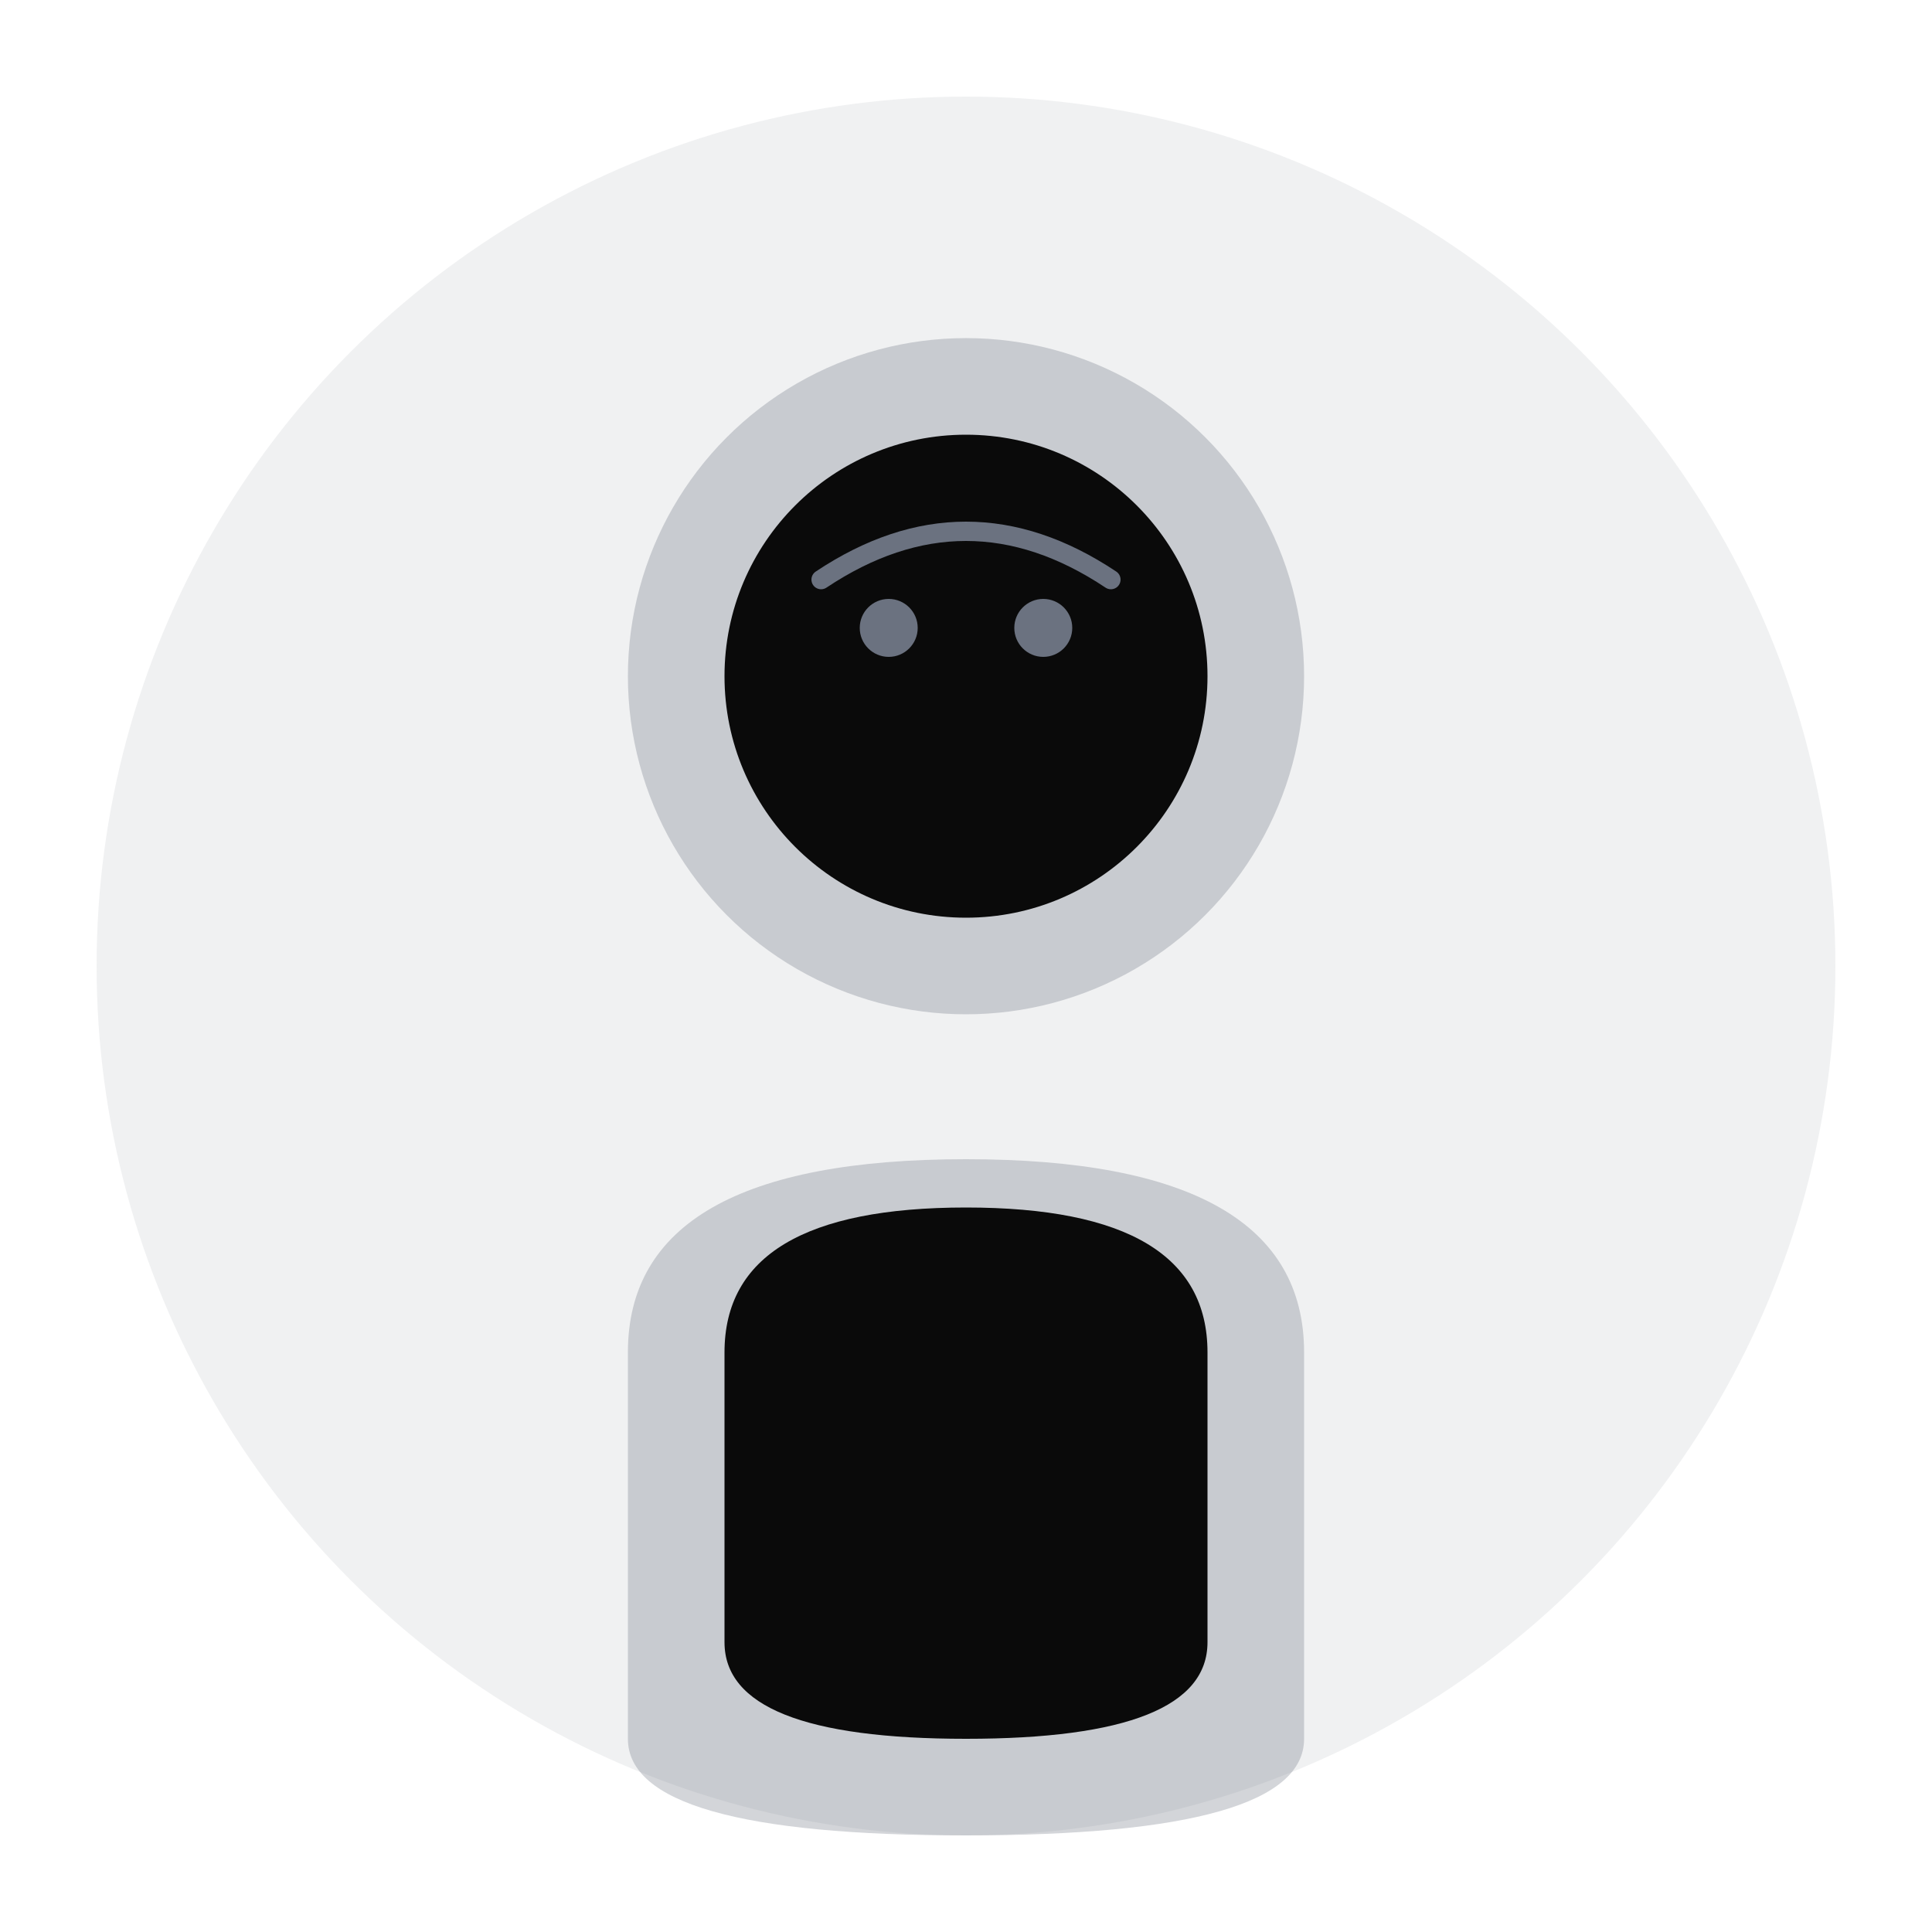 <svg width="200" height="200" viewBox="0 0 200 200" fill="none" xmlns="http://www.w3.org/2000/svg">
  <circle cx="100" cy="100" r="90" fill="#6B7280" opacity="0.1"/>
  <circle cx="100" cy="70" r="35" fill="#6B7280" opacity="0.3"/>
  <path d="M65 140 Q65 120 100 120 Q135 120 135 140 L135 180 Q135 190 100 190 Q65 190 65 180 Z" fill="#6B7280" opacity="0.3"/>
  <circle cx="100" cy="70" r="25" fill="#0A0A0A"/>
  <path d="M75 140 Q75 125 100 125 Q125 125 125 140 L125 170 Q125 180 100 180 Q75 180 75 170 Z" fill="#0A0A0A"/>
  <path d="M85 60 Q100 50 115 60" stroke="#6B7280" stroke-width="2" fill="none" stroke-linecap="round"/>
  <circle cx="92" cy="65" r="3" fill="#6B7280"/>
  <circle cx="108" cy="65" r="3" fill="#6B7280"/>
</svg>



